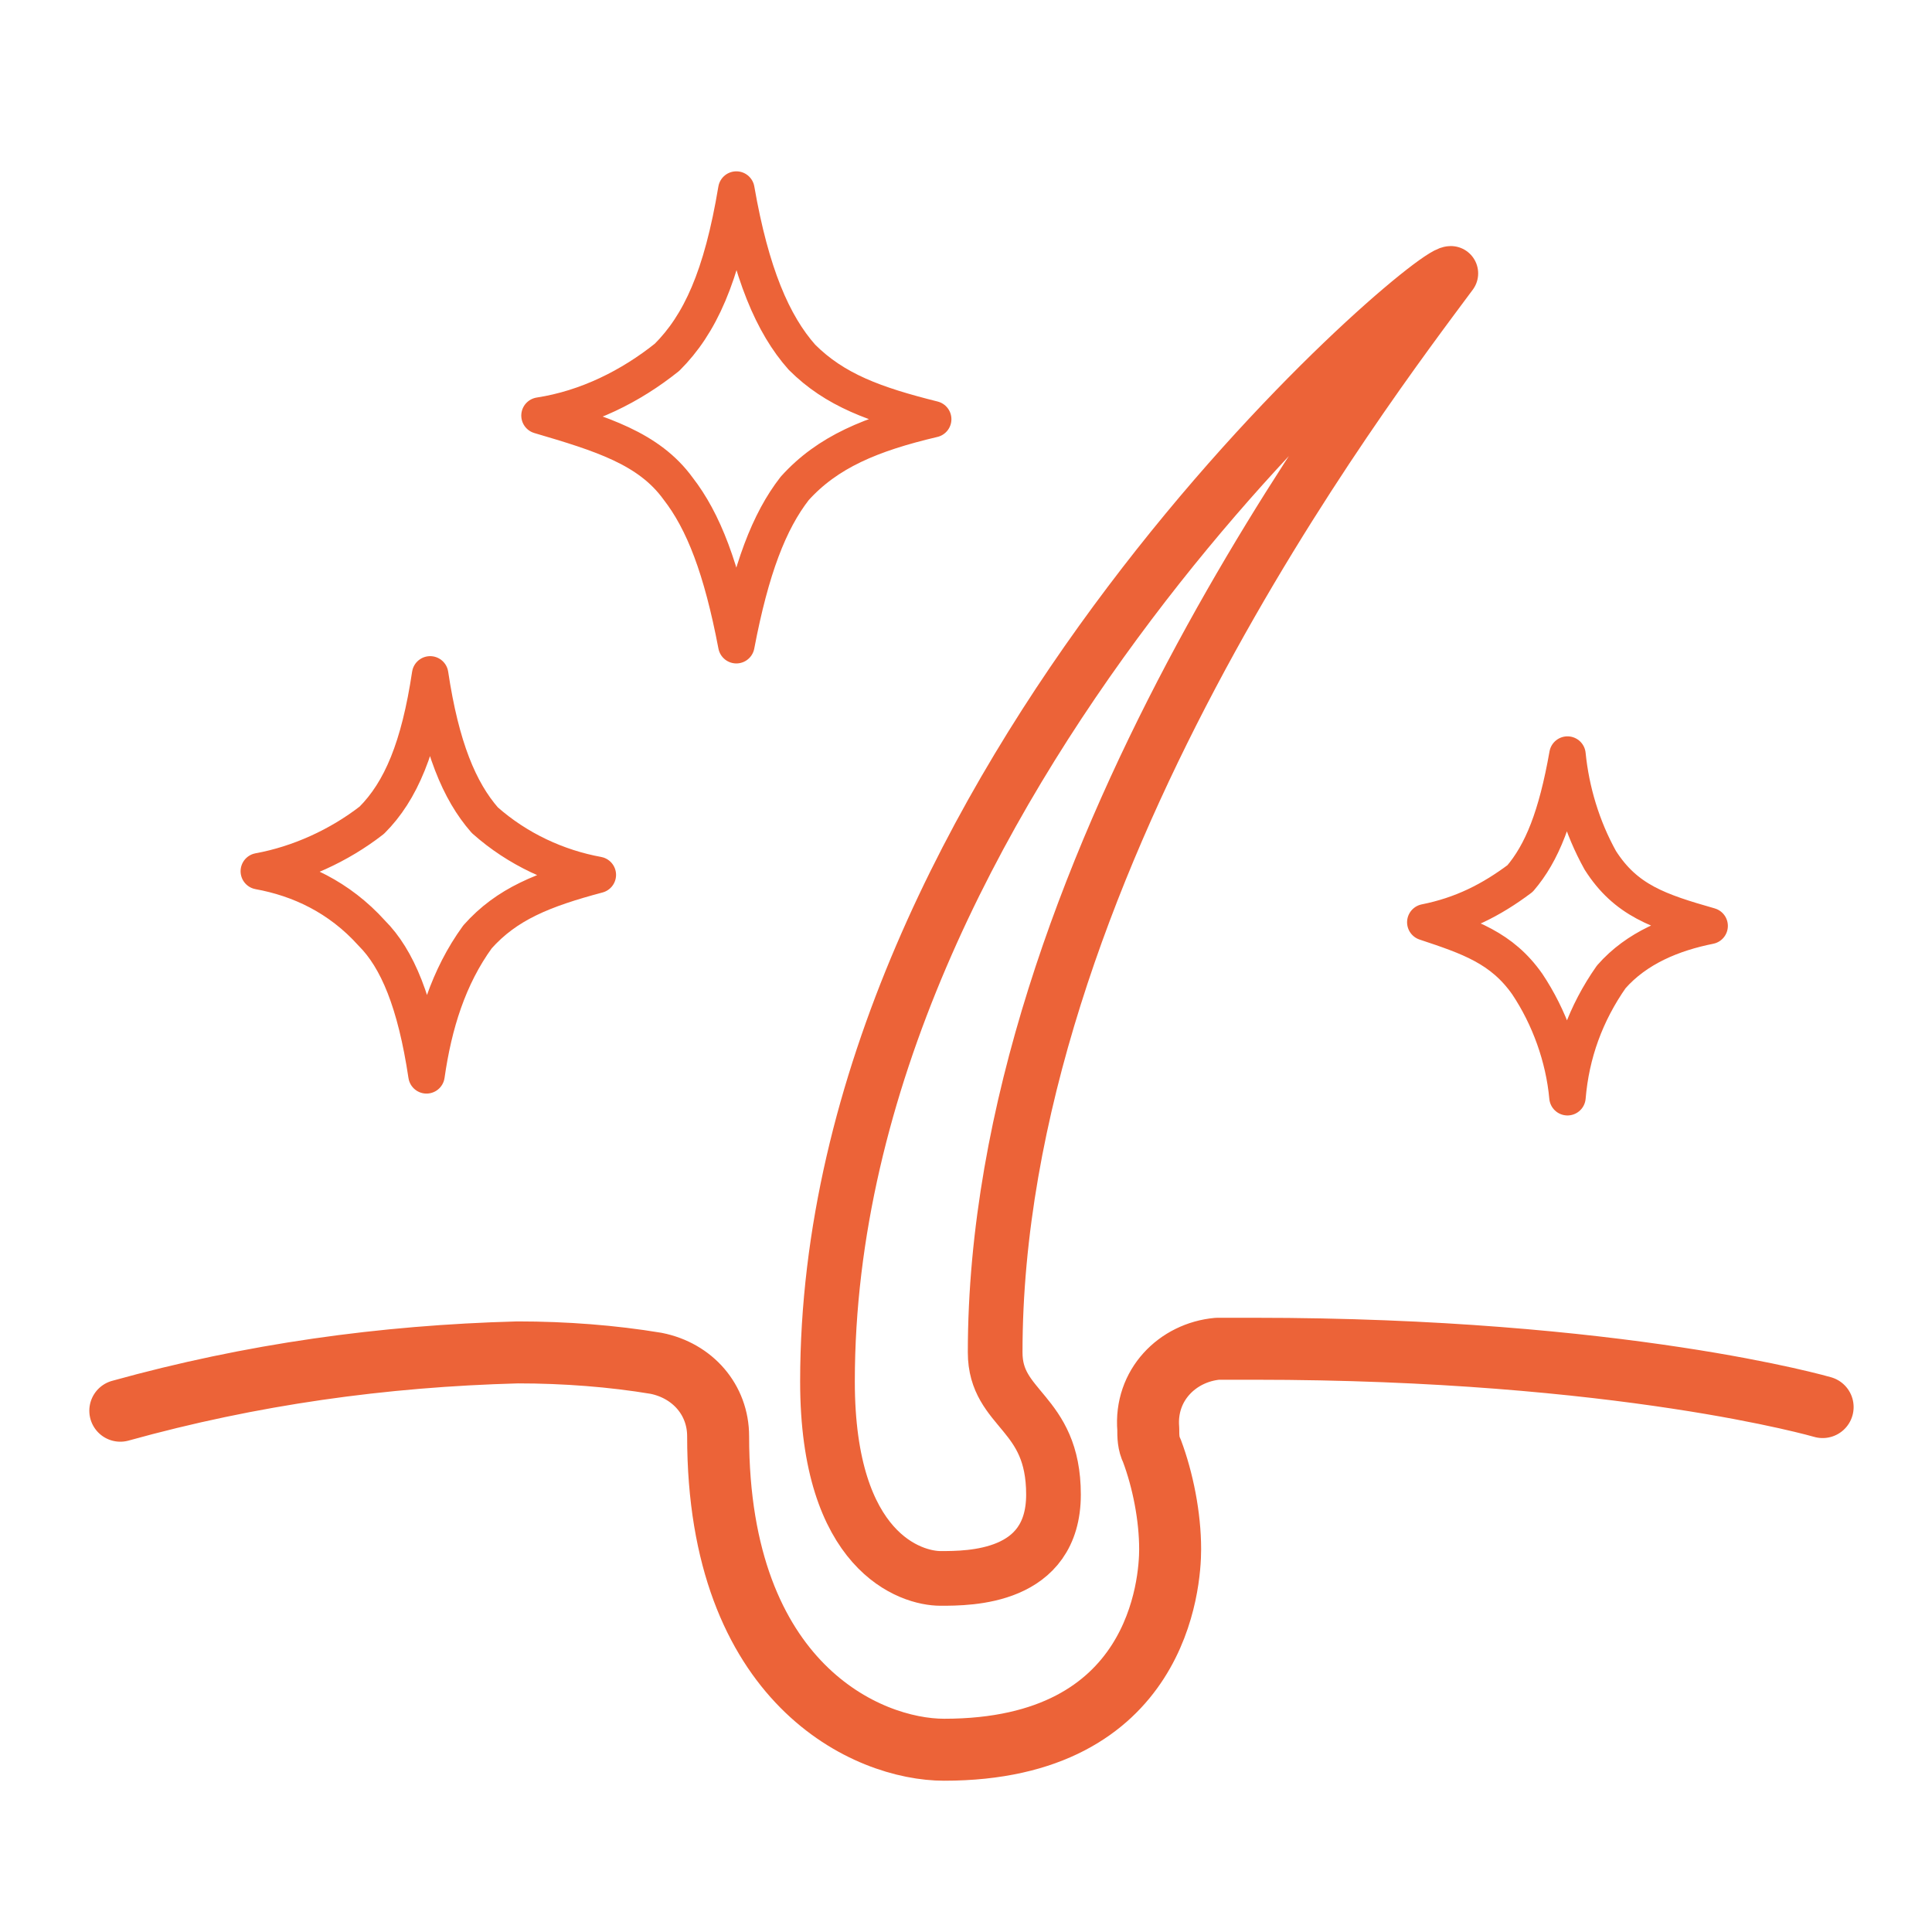 <svg xml:space="preserve" style="enable-background:new 0 0 53 53;" viewBox="0 0 53 53" y="0px" x="0px" xmlns:xlink="http://www.w3.org/1999/xlink" xmlns="http://www.w3.org/2000/svg" id="Capa_1" version="1.1">
<style type="text/css">
	.st0{fill:none;stroke:#EC6338;stroke-linecap:round;stroke-linejoin:round;stroke-miterlimit:10;}
	.st1{fill:none;stroke:#EC6338;stroke-width:1.5;stroke-linecap:round;stroke-linejoin:round;stroke-miterlimit:10;}
	.st2{fill:none;stroke:#EC6338;stroke-width:1.7;stroke-linecap:round;stroke-linejoin:round;stroke-miterlimit:10;}
	.st3{fill:#889FCE;}
	.st4{fill:none;stroke:#0D4597;stroke-linecap:round;stroke-linejoin:round;stroke-miterlimit:10;}
	.st5{fill:none;stroke:#0D4597;stroke-width:1.5;stroke-linecap:round;stroke-linejoin:round;stroke-miterlimit:10;}
	.st6{fill:none;stroke:#0D4597;stroke-width:1.7;stroke-linecap:round;stroke-linejoin:round;stroke-miterlimit:10;}
</style>
<g id="Capa_1_00000147907094853765958960000008419336711877943454_">
</g>
<g id="Capa_4">
</g>
<g id="Capa_2_00000000203029198084132880000009974386638509262497_">
	<path d="M7.1,23.9c1.1-0.2,2.2-0.7,3.1-1.4c0.8-0.8,1.3-2,1.6-4c0.3,2,0.8,3.2,1.5,4c0.9,0.8,2,1.3,3.1,1.5
		c-1.5,0.4-2.5,0.8-3.3,1.7c-0.8,1.1-1.2,2.4-1.4,3.8c-0.3-2-0.8-3.2-1.5-3.9C9.3,24.6,8.2,24.1,7.1,23.9z" class="st0"></path>
	<path d="M14.8,11.4c1.3-0.2,2.5-0.8,3.5-1.6c0.9-0.9,1.5-2.2,1.9-4.6c0.4,2.3,1,3.7,1.8,4.6c0.9,0.9,2,1.3,3.6,1.7
		c-1.7,0.4-2.9,0.9-3.8,1.9c-0.7,0.9-1.2,2.2-1.6,4.3c-0.4-2.1-0.9-3.4-1.6-4.3C17.8,12.3,16.5,11.9,14.8,11.4z" class="st0"></path>
	<path d="M39.1,25.3c1-0.2,1.8-0.6,2.6-1.2c0.6-0.7,1-1.7,1.3-3.4c0.1,1,0.4,2,0.9,2.9c0.7,1.1,1.6,1.4,3,1.8
		c-1,0.2-2,0.6-2.7,1.4c-0.7,1-1.1,2.1-1.2,3.3c-0.1-1.1-0.5-2.2-1.1-3.1C41.2,26,40.3,25.7,39.1,25.3" class="st0"></path>
	<path d="M22.7,37.9c0-16.4,16.4-30.4,17.1-30.4c-2.3,3.1-12.5,16.4-12.5,29.6c0,1.6,1.6,1.6,1.6,3.9
		c0,2.3-2.3,2.3-3.1,2.3S22.7,42.6,22.7,37.9z" class="st1"></path>
	<path d="M50,38.6c0,0-5.5-1.6-15.6-1.6c-0.3,0-0.7,0-1,0c-1.1,0.1-2,1-1.9,2.2c0,0.2,0,0.4,0.1,0.6
		c0.3,0.8,0.5,1.8,0.5,2.7s-0.3,5.5-6.2,5.5c-2.1,0-6.2-1.8-6.2-8.6c0-1-0.7-1.8-1.7-2c-1.2-0.2-2.5-0.3-3.8-0.3
		c-3.7,0.1-7.3,0.6-10.9,1.6" class="st2"></path>
</g>
<g id="Capa_3_00000100346249555982694800000009650150882210741387_">
	<path d="M95,42.6c1-0.7,1-2.2,1.1-2.5c0-1.3-0.6-1.8-1.1-3.1c-0.3-0.8-0.3-1.6,0.1-4.5c0.5-3.1,0.8-4.7,1.4-6.9
		c1.5-4.6,3.5-7.9,6-12c2.5-4.1,4.4-6.4,4.2-6.5c-0.2-0.2-2.8,2.6-5.3,5.9c-3.5,4.6-5.3,8.4-8,14.2c-0.4,0.9-1.8,3.8-2.7,7.9
		c-1,4.2-0.6,5.5,0,6.3C91.7,42.7,93.8,43.4,95,42.6z" class="st3"></path>
	<path d="M107,26c1-0.2,1.8-0.6,2.6-1.2c0.6-0.7,1-1.7,1.3-3.4c0.1,1,0.4,2,0.9,2.9c0.7,1.1,1.6,1.4,3,1.8
		c-1,0.2-2,0.6-2.7,1.4c-0.7,1-1.1,2.1-1.2,3.3c-0.1-1.1-0.5-2.2-1.1-3.1C109.1,26.7,108.2,26.4,107,26" class="st3"></path>
	<path d="M75.7,24.2c1-0.2,1.8-0.7,2.6-1.5c0.6-0.8,1-2.1,1.3-4.3c0.1,1.2,0.4,2.5,0.9,3.5c0.7,1.3,1.6,1.8,3,2.2
		c-1,0.2-2,0.8-2.7,1.7c-0.7,1.2-1.1,2.6-1.2,4.1c-0.1-1.4-0.5-2.7-1.1-3.9C77.9,25,77,24.6,75.7,24.2" class="st3"></path>
	<path d="M83.1,12.2c1.2-0.2,2.4-0.8,3.4-1.6c0.8-0.9,1.4-2.2,1.8-4.5c0.2,1.3,0.5,2.6,1.2,3.8c0.9,1.4,2.1,1.9,3.9,2.4
		c-1.3,0.2-2.6,0.9-3.6,1.8c-0.9,1.3-1.4,2.7-1.5,4.3c-0.1-1.5-0.6-2.9-1.4-4.1C85.9,13.1,84.7,12.7,83.1,12.2" class="st3"></path>
</g>
<g id="Capa_2_00000109018946174901887130000007487779930115002031_">
	<path d="M74.2,23.8c1.1-0.2,2.2-0.7,3.1-1.4c0.8-0.8,1.3-2,1.6-4c0.3,2,0.8,3.2,1.5,4c0.9,0.8,2,1.3,3.1,1.5
		c-1.5,0.4-2.5,0.8-3.3,1.7c-0.8,1.1-1.2,2.4-1.4,3.8c-0.3-2-0.8-3.2-1.5-3.9C76.4,24.5,75.3,24,74.2,23.8z" class="st4"></path>
	<path d="M81.9,11.4c1.3-0.2,2.5-0.8,3.5-1.6c0.9-0.9,1.5-2.2,1.9-4.6c0.4,2.3,1,3.7,1.8,4.6c0.9,0.9,2,1.3,3.6,1.7
		c-1.7,0.4-2.9,0.9-3.8,1.9c-0.7,0.9-1.2,2.2-1.6,4.3c-0.3-2.1-0.9-3.4-1.6-4.3C84.9,12.2,83.6,11.8,81.9,11.4z" class="st4"></path>
	<path d="M106.2,25.3c1-0.2,1.8-0.6,2.6-1.2c0.6-0.7,1-1.7,1.3-3.4c0.1,1,0.4,2,0.9,2.9c0.7,1.1,1.6,1.4,3,1.8
		c-1,0.2-2,0.6-2.7,1.4c-0.7,1-1.1,2.1-1.2,3.3c-0.1-1.1-0.5-2.2-1.1-3.1C108.4,26,107.5,25.6,106.2,25.3" class="st4"></path>
	<path d="M89.8,37.8c0-16.4,16.3-30.4,17.1-30.4c-2.3,3.1-12.4,16.4-12.4,29.6c0,1.6,1.6,1.6,1.6,3.9
		c0,2.3-2.3,2.3-3.1,2.3C92.2,43.3,89.8,42.5,89.8,37.8z" class="st5"></path>
	<path d="M117.1,38.5c0,0-5.4-1.6-15.6-1.6c-0.3,0-0.7,0-1,0c-1.1,0.1-2,1-1.9,2.2c0,0.2,0,0.4,0.1,0.6
		c0.3,0.8,0.5,1.8,0.5,2.7s-0.3,5.5-6.2,5.5c-2.2,0-6.2-1.8-6.2-8.6c0-1-0.7-1.8-1.7-2c-1.2-0.2-2.5-0.3-3.8-0.3
		c-3.7,0.1-7.3,0.6-10.9,1.6" class="st6"></path>
</g>
</svg>

